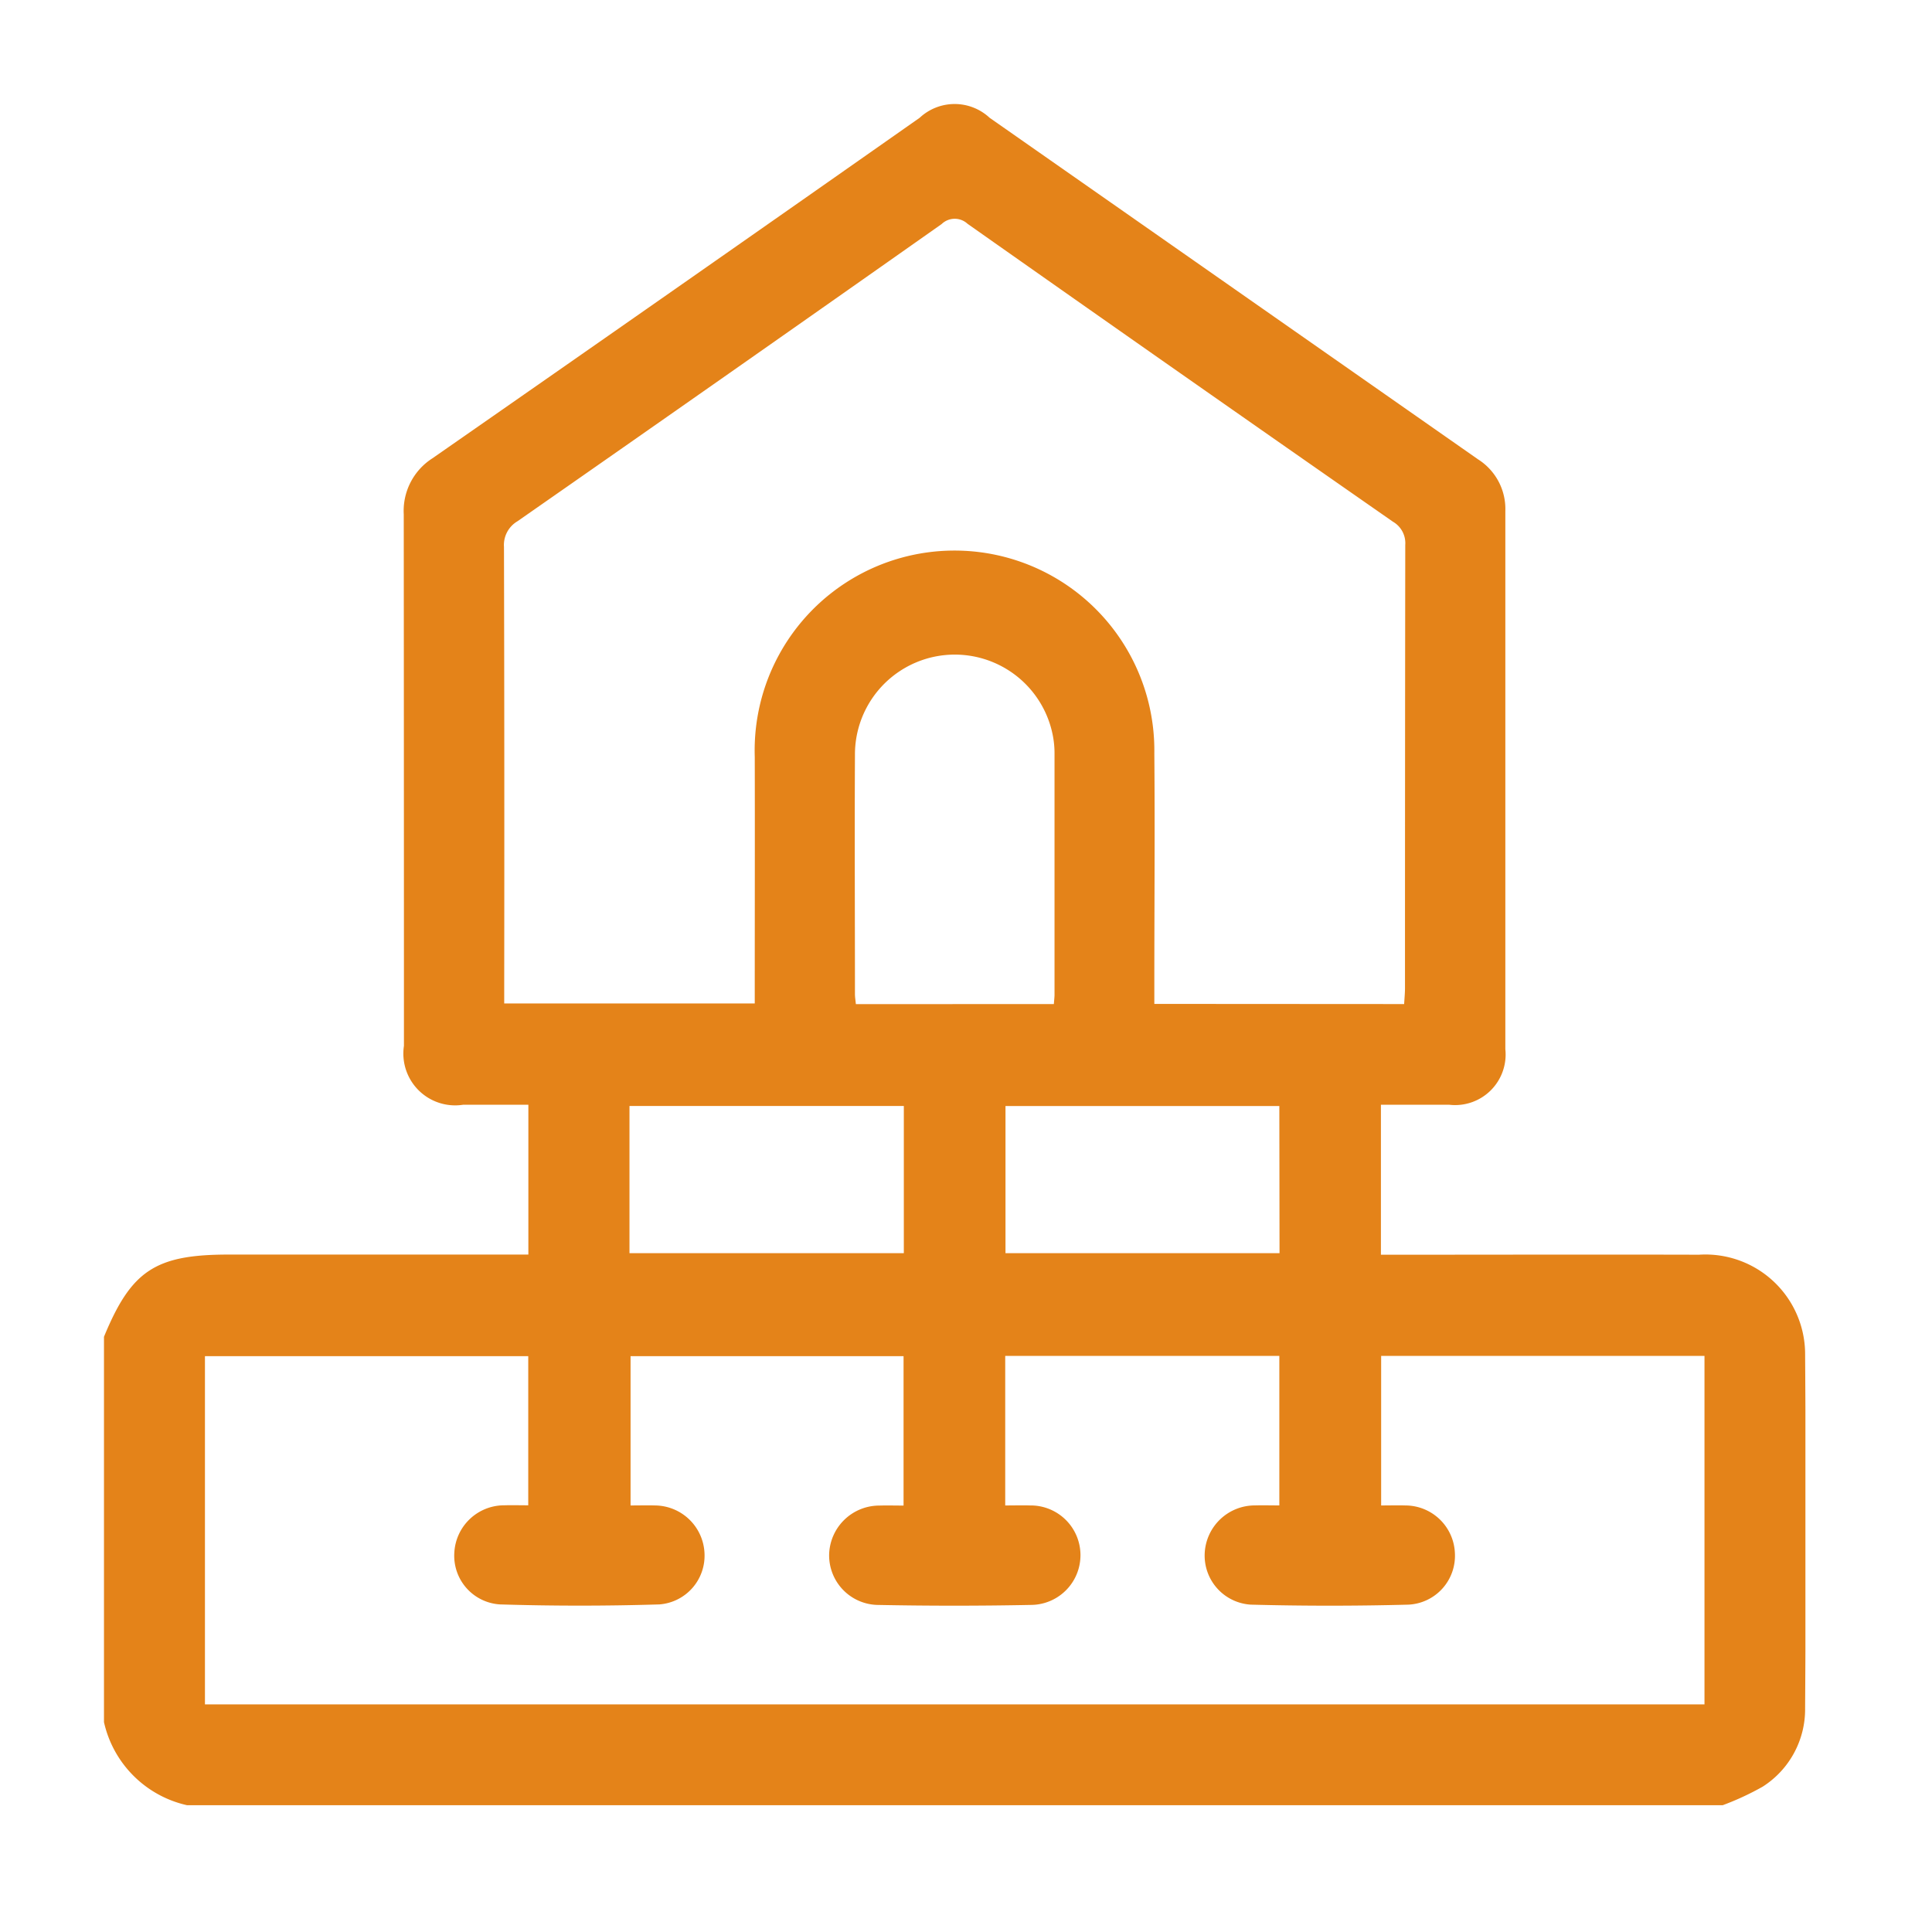 <svg xmlns="http://www.w3.org/2000/svg" xmlns:xlink="http://www.w3.org/1999/xlink" width="50" height="50" viewBox="0 0 50 50">
  <rect x="0" y="0" width="50" height="50" fill="#333333" stroke="none"/>
  <defs>
    <clipPath id="clip-path">
      <rect id="Rectangle_1565" data-name="Rectangle 1565" width="44.033" height="44.027" fill="#e48319"/>
    </clipPath>
    <clipPath id="clip-Artboard_1">
      <rect width="50" height="50"/>
    </clipPath>
  </defs>
  <g id="Artboard_1" data-name="Artboard – 1" clip-path="url(#clip-Artboard_1)">
    <rect width="50" height="50" fill="#fff"/>
    <g id="Group_1732" data-name="Group 1732" transform="translate(2.691 2.691)">
      <g id="Group_1731" data-name="Group 1731" transform="translate(0 0.001)" clip-path="url(#clip-path)">
        <path id="Path_5788" data-name="Path 5788" d="M41.878,44.028H2.15A2.84,2.84,0,0,1,0,41.878V31.905c.707-1.717,1.33-2.128,3.229-2.128h7.754V25.9c-.578,0-1.133,0-1.69,0a1.34,1.34,0,0,1-1.53-1.525q0-6.878-.005-13.756A1.615,1.615,0,0,1,8.5,9.17Q14.816,4.775,21.11.357a1.328,1.328,0,0,1,1.81,0q6.321,4.42,12.641,8.84a1.518,1.518,0,0,1,.706,1.337q0,6.964,0,13.927A1.308,1.308,0,0,1,34.817,25.9c-.584,0-1.167,0-1.77,0v3.881h.532c2.566,0,5.13-.007,7.7,0a2.58,2.58,0,0,1,2.746,2.534q.03,4.6,0,9.2a2.373,2.373,0,0,1-1.1,2.034,7.146,7.146,0,0,1-1.042.482M23.324,36.27c.248,0,.446-.006.645,0A1.287,1.287,0,0,1,24,38.844q-2,.04-4,0a1.282,1.282,0,0,1-1.233-1.3,1.3,1.3,0,0,1,1.3-1.271c.208-.006.416,0,.626,0V32.407H13.628V36.27c.234,0,.434-.006.632,0a1.293,1.293,0,0,1,1.282,1.247,1.264,1.264,0,0,1-1.168,1.314q-2.061.063-4.126,0a1.261,1.261,0,0,1-1.181-1.341,1.293,1.293,0,0,1,1.3-1.224c.2-.006.394,0,.613,0V32.407H2.613v9.011H41.421V32.4H33.053V36.27c.228,0,.426-.006.625,0a1.285,1.285,0,0,1,1.284,1.241,1.265,1.265,0,0,1-1.2,1.326q-2.041.054-4.083,0A1.272,1.272,0,0,1,28.487,37.5a1.3,1.3,0,0,1,1.3-1.231c.208-.006.417,0,.631,0V32.4H23.324ZM33.648,23.294c.009-.156.022-.283.022-.408q0-5.737.007-11.474a.64.64,0,0,0-.317-.6Q27.847,6.973,22.348,3.1a.488.488,0,0,0-.67.008Q16.2,6.966,10.7,10.8a.712.712,0,0,0-.348.665q.014,5.694.006,11.388v.425h6.484v-.5c0-1.962.005-3.925,0-5.887A5.172,5.172,0,1,1,27.183,16.8c.017,2.005,0,4.011,0,6.017v.473Zm-9.065,0c.007-.107.017-.175.017-.245q0-3.115,0-6.231a2.4,2.4,0,0,0-.043-.469,2.584,2.584,0,0,0-5.122.5c-.011,2.062,0,4.124,0,6.188,0,.081.015.163.024.259ZM13.6,29.741H20.7V25.932H13.6Zm16.818-3.808H23.331v3.808h7.092Z" transform="translate(0 -0.001)" fill="#e48319"/>
      </g>
    </g>
  </g>
</svg>
